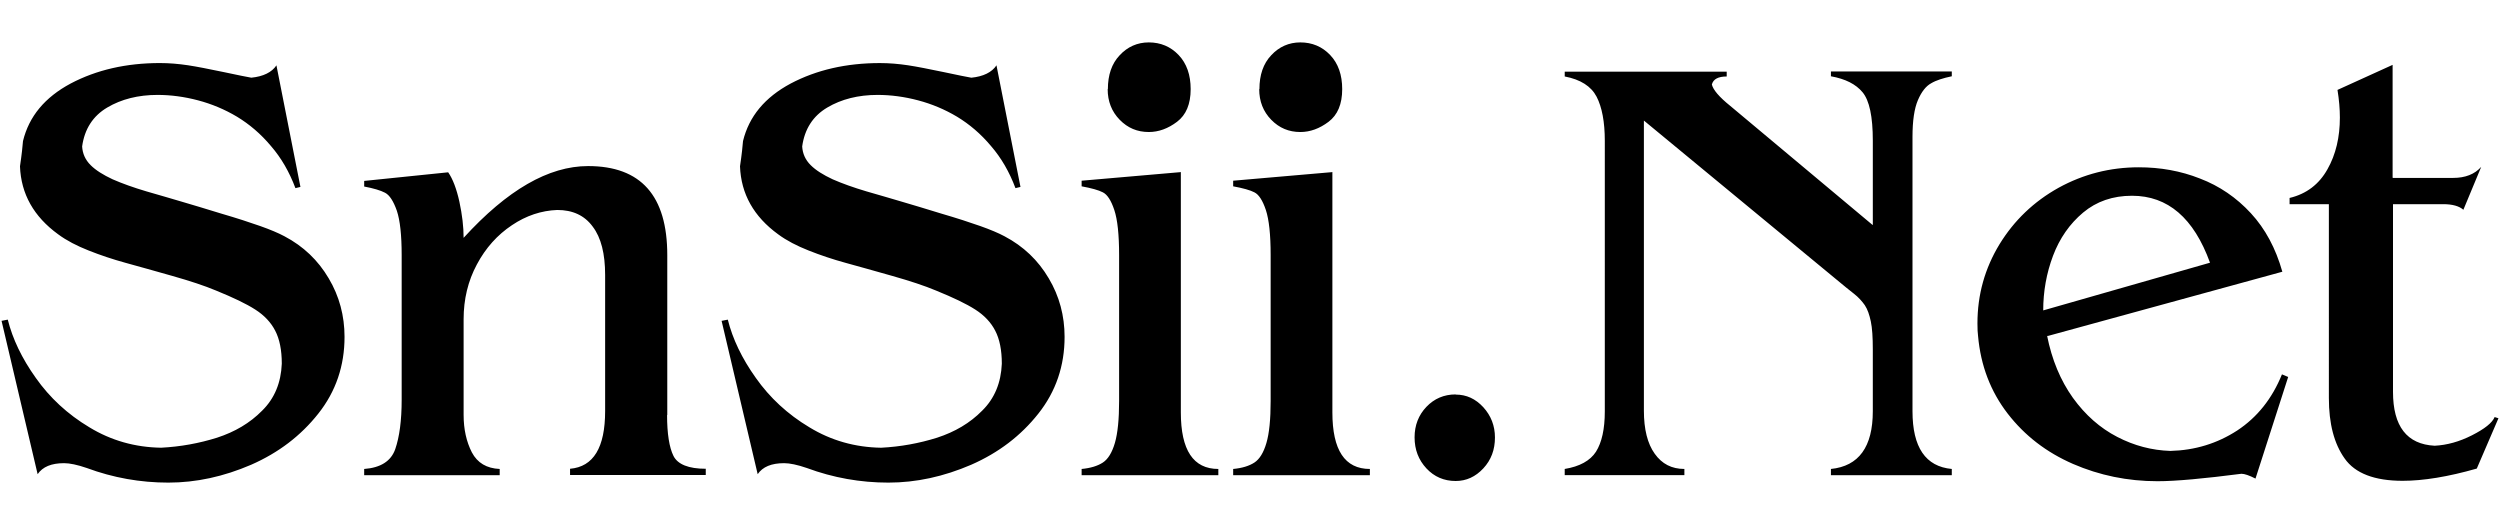 <?xml version="1.0" encoding="utf-8"?>
<!DOCTYPE svg PUBLIC "-//W3C//DTD SVG 1.1//EN" "http://www.w3.org/Graphics/SVG/1.1/DTD/svg11.dtd">
<svg version="1.1" id="snsii_logo" xmlns="http://www.w3.org/2000/svg" xmlns:xlink="http://www.w3.org/1999/xlink" x="0px" y="0px"
	 width="300px" height="63px" viewBox="0 0 300 63" enable-background="new 0 0 300 63" xml:space="preserve">
<path fill="#000000" d="M33.165,7.806l2.887,14.625l-0.601,0.146c-0.722-1.925-1.684-3.609-2.935-5.052
	c-1.227-1.468-2.598-2.622-4.065-3.513c-1.492-0.89-3.055-1.54-4.691-1.972c-1.635-0.434-3.271-0.65-4.859-0.65
	c-2.309,0-4.33,0.505-6.038,1.516s-2.718,2.574-3.007,4.667c0.048,0.865,0.385,1.611,1.011,2.237
	c0.625,0.625,1.516,1.179,2.646,1.707c1.155,0.505,2.501,0.987,4.042,1.444c1.54,0.433,2.958,0.865,4.209,1.227
	c1.323,0.385,2.91,0.866,4.787,1.443c1.9,0.554,3.439,1.058,4.666,1.491c1.227,0.434,2.189,0.842,2.911,1.227
	c2.285,1.203,4.042,2.887,5.316,5.052c1.275,2.14,1.9,4.497,1.9,7.022c0,3.466-1.034,6.545-3.151,9.215
	c-2.093,2.645-4.763,4.689-8.059,6.133c-3.295,1.42-6.591,2.142-9.935,2.142c-3.344,0-6.616-0.576-9.791-1.755
	c-1.13-0.387-2.044-0.578-2.718-0.578c-1.516,0-2.573,0.433-3.175,1.321L0.186,38.5l0.747-0.145c0.577,2.31,1.684,4.643,3.367,6.999
	c1.66,2.357,3.801,4.354,6.422,5.92c2.599,1.586,5.485,2.404,8.612,2.452c2.333-0.121,4.57-0.529,6.711-1.203
	c2.141-0.697,3.945-1.755,5.413-3.246c1.491-1.469,2.261-3.345,2.357-5.63c0-1.637-0.265-2.959-0.794-3.968
	c-0.505-0.988-1.323-1.853-2.382-2.527c-1.082-0.697-2.646-1.442-4.714-2.285c-1.371-0.576-3.127-1.154-5.244-1.755
	c-2.141-0.603-3.993-1.131-5.581-1.563c-1.587-0.434-3.078-0.938-4.474-1.492s-2.622-1.179-3.657-1.948
	c-2.911-2.117-4.45-4.835-4.57-8.155c0.217-1.442,0.313-2.453,0.361-3.03c0.722-2.959,2.622-5.244,5.725-6.904
	c3.104-1.635,6.663-2.453,10.705-2.453c1.13,0,2.237,0.097,3.368,0.265c1.106,0.168,2.549,0.457,4.281,0.817s2.838,0.602,3.32,0.674
	c1.443-0.144,2.454-0.649,3.006-1.467V7.806z M80.048,49.781c0,2.261,0.265,3.921,0.77,4.933c0.505,1.008,1.804,1.538,3.873,1.538
	v0.745H68.406v-0.745c2.814-0.24,4.21-2.55,4.21-6.927V32.991c0-2.526-0.481-4.475-1.491-5.798
	c-0.986-1.347-2.406-1.996-4.258-1.996c-1.9,0.072-3.729,0.674-5.437,1.828c-1.732,1.154-3.151,2.719-4.209,4.716
	c-1.058,1.972-1.587,4.16-1.587,6.565v11.475c0,1.731,0.337,3.223,0.986,4.498c0.674,1.275,1.78,1.926,3.344,1.997v0.745H43.701
	v-0.745c1.973-0.146,3.224-0.938,3.729-2.381c0.505-1.469,0.77-3.439,0.77-5.918V30.61c0-2.382-0.192-4.162-0.577-5.316
	c-0.408-1.155-0.866-1.877-1.419-2.165c-0.553-0.289-1.371-0.529-2.502-0.745V21.71l10.079-1.034
	c0.553,0.793,1.01,1.996,1.347,3.535c0.336,1.564,0.505,3.007,0.505,4.33c5.244-5.749,10.199-8.612,14.938-8.612
	c6.351,0,9.502,3.562,9.502,10.682v19.219L80.048,49.781z M119.57,7.806l2.887,14.625l-0.602,0.146
	c-0.721-1.925-1.684-3.609-2.934-5.052c-1.227-1.468-2.598-2.622-4.065-3.513c-1.491-0.89-3.055-1.54-4.691-1.972
	c-1.635-0.434-3.271-0.65-4.858-0.65c-2.309,0-4.331,0.505-6.038,1.516c-1.708,1.011-2.718,2.574-3.007,4.667
	c0.048,0.865,0.385,1.611,1.011,2.237c0.625,0.625,1.515,1.179,2.646,1.707c1.154,0.505,2.501,0.987,4.041,1.444
	c1.54,0.433,2.958,0.865,4.21,1.227c1.323,0.385,2.911,0.866,4.787,1.443c1.9,0.554,3.44,1.058,4.666,1.491
	c1.228,0.434,2.189,0.842,2.911,1.227c2.285,1.203,4.042,2.887,5.316,5.052c1.275,2.14,1.9,4.497,1.9,7.022
	c0,3.466-1.034,6.545-3.151,9.215c-2.093,2.645-4.763,4.689-8.059,6.133c-3.296,1.42-6.59,2.142-9.935,2.142
	c-3.343,0-6.615-0.576-9.791-1.755c-1.13-0.387-2.044-0.578-2.718-0.578c-1.516,0-2.574,0.433-3.175,1.321l-4.33-18.4l0.746-0.145
	c0.577,2.31,1.684,4.643,3.367,6.999c1.66,2.357,3.8,4.354,6.423,5.92c2.597,1.586,5.484,2.404,8.611,2.452
	c2.333-0.121,4.57-0.529,6.71-1.203c2.141-0.697,3.946-1.755,5.413-3.246c1.491-1.469,2.261-3.345,2.357-5.63
	c0-1.637-0.265-2.959-0.794-3.968c-0.505-0.988-1.323-1.853-2.382-2.527c-1.082-0.697-2.646-1.442-4.714-2.285
	c-1.372-0.576-3.127-1.154-5.244-1.755c-2.141-0.603-3.994-1.131-5.581-1.563c-1.588-0.434-3.079-0.938-4.475-1.492
	s-2.622-1.179-3.657-1.948c-2.911-2.117-4.45-4.835-4.57-8.155c0.217-1.442,0.313-2.453,0.361-3.03
	c0.721-2.959,2.623-5.244,5.725-6.904c3.103-1.635,6.663-2.453,10.704-2.453c1.131,0,2.238,0.097,3.369,0.265
	c1.106,0.168,2.549,0.457,4.281,0.817c1.732,0.36,2.838,0.602,3.32,0.674c1.443-0.144,2.453-0.649,3.006-1.467V7.806z
	 M132.945,10.692c0-1.685,0.458-3.055,1.42-4.065c0.938-1.011,2.117-1.539,3.488-1.539c1.419,0,2.622,0.505,3.584,1.516
	c0.962,1.01,1.443,2.382,1.443,4.089c0,1.804-0.553,3.103-1.635,3.921s-2.213,1.228-3.392,1.228c-1.371,0-2.526-0.482-3.488-1.469
	c-0.962-0.985-1.444-2.212-1.444-3.68H132.945z M141.701,20.627v28.866c0,4.521,1.492,6.783,4.499,6.783v0.745h-16.405v-0.745
	c1.058-0.097,1.925-0.361,2.549-0.771c0.626-0.409,1.107-1.201,1.444-2.357c0.336-1.152,0.505-2.837,0.505-5.027V30.61
	c0-2.454-0.192-4.258-0.577-5.413c-0.385-1.154-0.842-1.852-1.372-2.116c-0.505-0.266-1.37-0.505-2.549-0.722v-0.674l11.931-1.034
	L141.701,20.627z M151.131,10.692c0-1.685,0.458-3.055,1.419-4.065c0.939-1.011,2.118-1.539,3.488-1.539
	c1.419,0,2.622,0.505,3.583,1.516c0.964,1.01,1.443,2.382,1.443,4.089c0,1.804-0.553,3.103-1.635,3.921
	c-1.084,0.818-2.215,1.228-3.392,1.228c-1.37,0-2.526-0.482-3.488-1.469c-0.961-0.985-1.444-2.212-1.444-3.68H151.131z
	 M159.886,20.627v28.866c0,4.521,1.493,6.783,4.499,6.783v0.745H147.98v-0.745c1.058-0.097,1.924-0.361,2.549-0.771
	c0.625-0.409,1.108-1.201,1.443-2.357c0.339-1.152,0.506-2.837,0.506-5.027V30.61c0-2.454-0.193-4.258-0.576-5.413
	c-0.387-1.154-0.843-1.852-1.373-2.116c-0.505-0.266-1.37-0.505-2.549-0.722v-0.674l11.931-1.034L159.886,20.627z M174.681,47.351
	c1.3,0,2.382,0.506,3.318,1.518c0.915,1.01,1.395,2.213,1.395,3.632c0,1.467-0.455,2.693-1.395,3.705
	c-0.937,1.008-2.045,1.514-3.318,1.514c-1.396,0-2.575-0.506-3.513-1.514c-0.938-1.012-1.419-2.238-1.419-3.729
	c0-1.443,0.481-2.67,1.419-3.655c0.938-0.986,2.116-1.491,3.513-1.491V47.351z M224.738,26.954v-10.08
	c0-2.887-0.409-4.811-1.226-5.797c-0.817-0.986-2.069-1.611-3.8-1.924V8.576h14.503v0.577c-1.034,0.217-1.876,0.48-2.477,0.841
	c-0.625,0.338-1.155,1.011-1.588,2.021c-0.434,1.011-0.651,2.478-0.651,4.427v32.905c0,4.331,1.566,6.64,4.716,6.929v0.745h-14.503
	v-0.745c3.343-0.337,5.025-2.646,5.025-6.929v-7.434c0-1.442-0.072-2.547-0.239-3.343c-0.17-0.792-0.386-1.443-0.722-1.948
	c-0.339-0.48-0.77-0.962-1.3-1.371s-1.203-0.961-2.044-1.66l-23.165-19.123v34.809c0,2.235,0.433,3.968,1.299,5.171
	c0.867,1.226,2.044,1.828,3.56,1.828v0.745h-14.36v-0.745c1.779-0.289,3.055-0.986,3.752-2.068c0.697-1.107,1.059-2.718,1.059-4.836
	V16.898c0-2.261-0.337-4.041-0.985-5.292c-0.651-1.251-1.925-2.068-3.825-2.429V8.6h19.437v0.578c-1.012,0-1.612,0.312-1.781,0.962
	c0.145,0.625,0.866,1.491,2.214,2.573l17.078,14.288L224.738,26.954z M245.186,37.249l20.015-5.725
	c-1.948-5.364-5.054-8.034-9.358-8.034c-2.309,0-4.258,0.673-5.87,2.02c-1.609,1.348-2.814,3.079-3.606,5.172
	C245.569,32.8,245.186,34.988,245.186,37.249z M245.644,40.256c0.576,2.911,1.61,5.389,3.102,7.481
	c1.491,2.068,3.272,3.632,5.317,4.689c2.044,1.061,4.161,1.612,6.374,1.685c2.958-0.072,5.628-0.891,8.034-2.454
	c2.404-1.588,4.186-3.823,5.364-6.734l0.746,0.313l-3.922,12.195c-0.745-0.385-1.323-0.578-1.685-0.578
	c-4.498,0.578-7.865,0.893-10.077,0.893c-3.585,0-6.952-0.699-10.127-2.071c-3.201-1.395-5.797-3.392-7.843-6.036
	c-2.045-2.647-3.246-5.749-3.561-9.334c-0.048-0.336-0.072-0.842-0.072-1.491c0-3.464,0.891-6.615,2.647-9.502
	c1.756-2.862,4.113-5.123,7.096-6.783c2.982-1.636,6.181-2.453,9.62-2.453c2.575,0,5.028,0.433,7.337,1.347
	c2.336,0.89,4.379,2.285,6.11,4.162c1.732,1.876,2.982,4.209,3.778,7.023l-28.192,7.722L245.644,40.256z M287.161,21.349h7.217
	c1.442,0,2.573-0.433,3.367-1.323l-2.141,5.148c-0.481-0.434-1.3-0.674-2.405-0.674h-0.603h-5.436v22.517
	c0,4.135,1.661,6.301,5.004,6.471c1.467-0.075,2.958-0.483,4.474-1.254c1.516-0.77,2.43-1.491,2.719-2.187l0.457,0.144l-2.6,6.037
	c-3.439,0.985-6.422,1.469-8.898,1.469c-3.369,0-5.701-0.891-6.952-2.67c-1.274-1.781-1.9-4.188-1.9-7.267V24.5h-4.714v-0.746
	c2.02-0.48,3.535-1.636,4.544-3.439c1.012-1.78,1.491-3.872,1.491-6.206c0-1.035-0.095-2.141-0.286-3.32l6.614-3.006v13.542
	L287.161,21.349z"/>
</svg>
